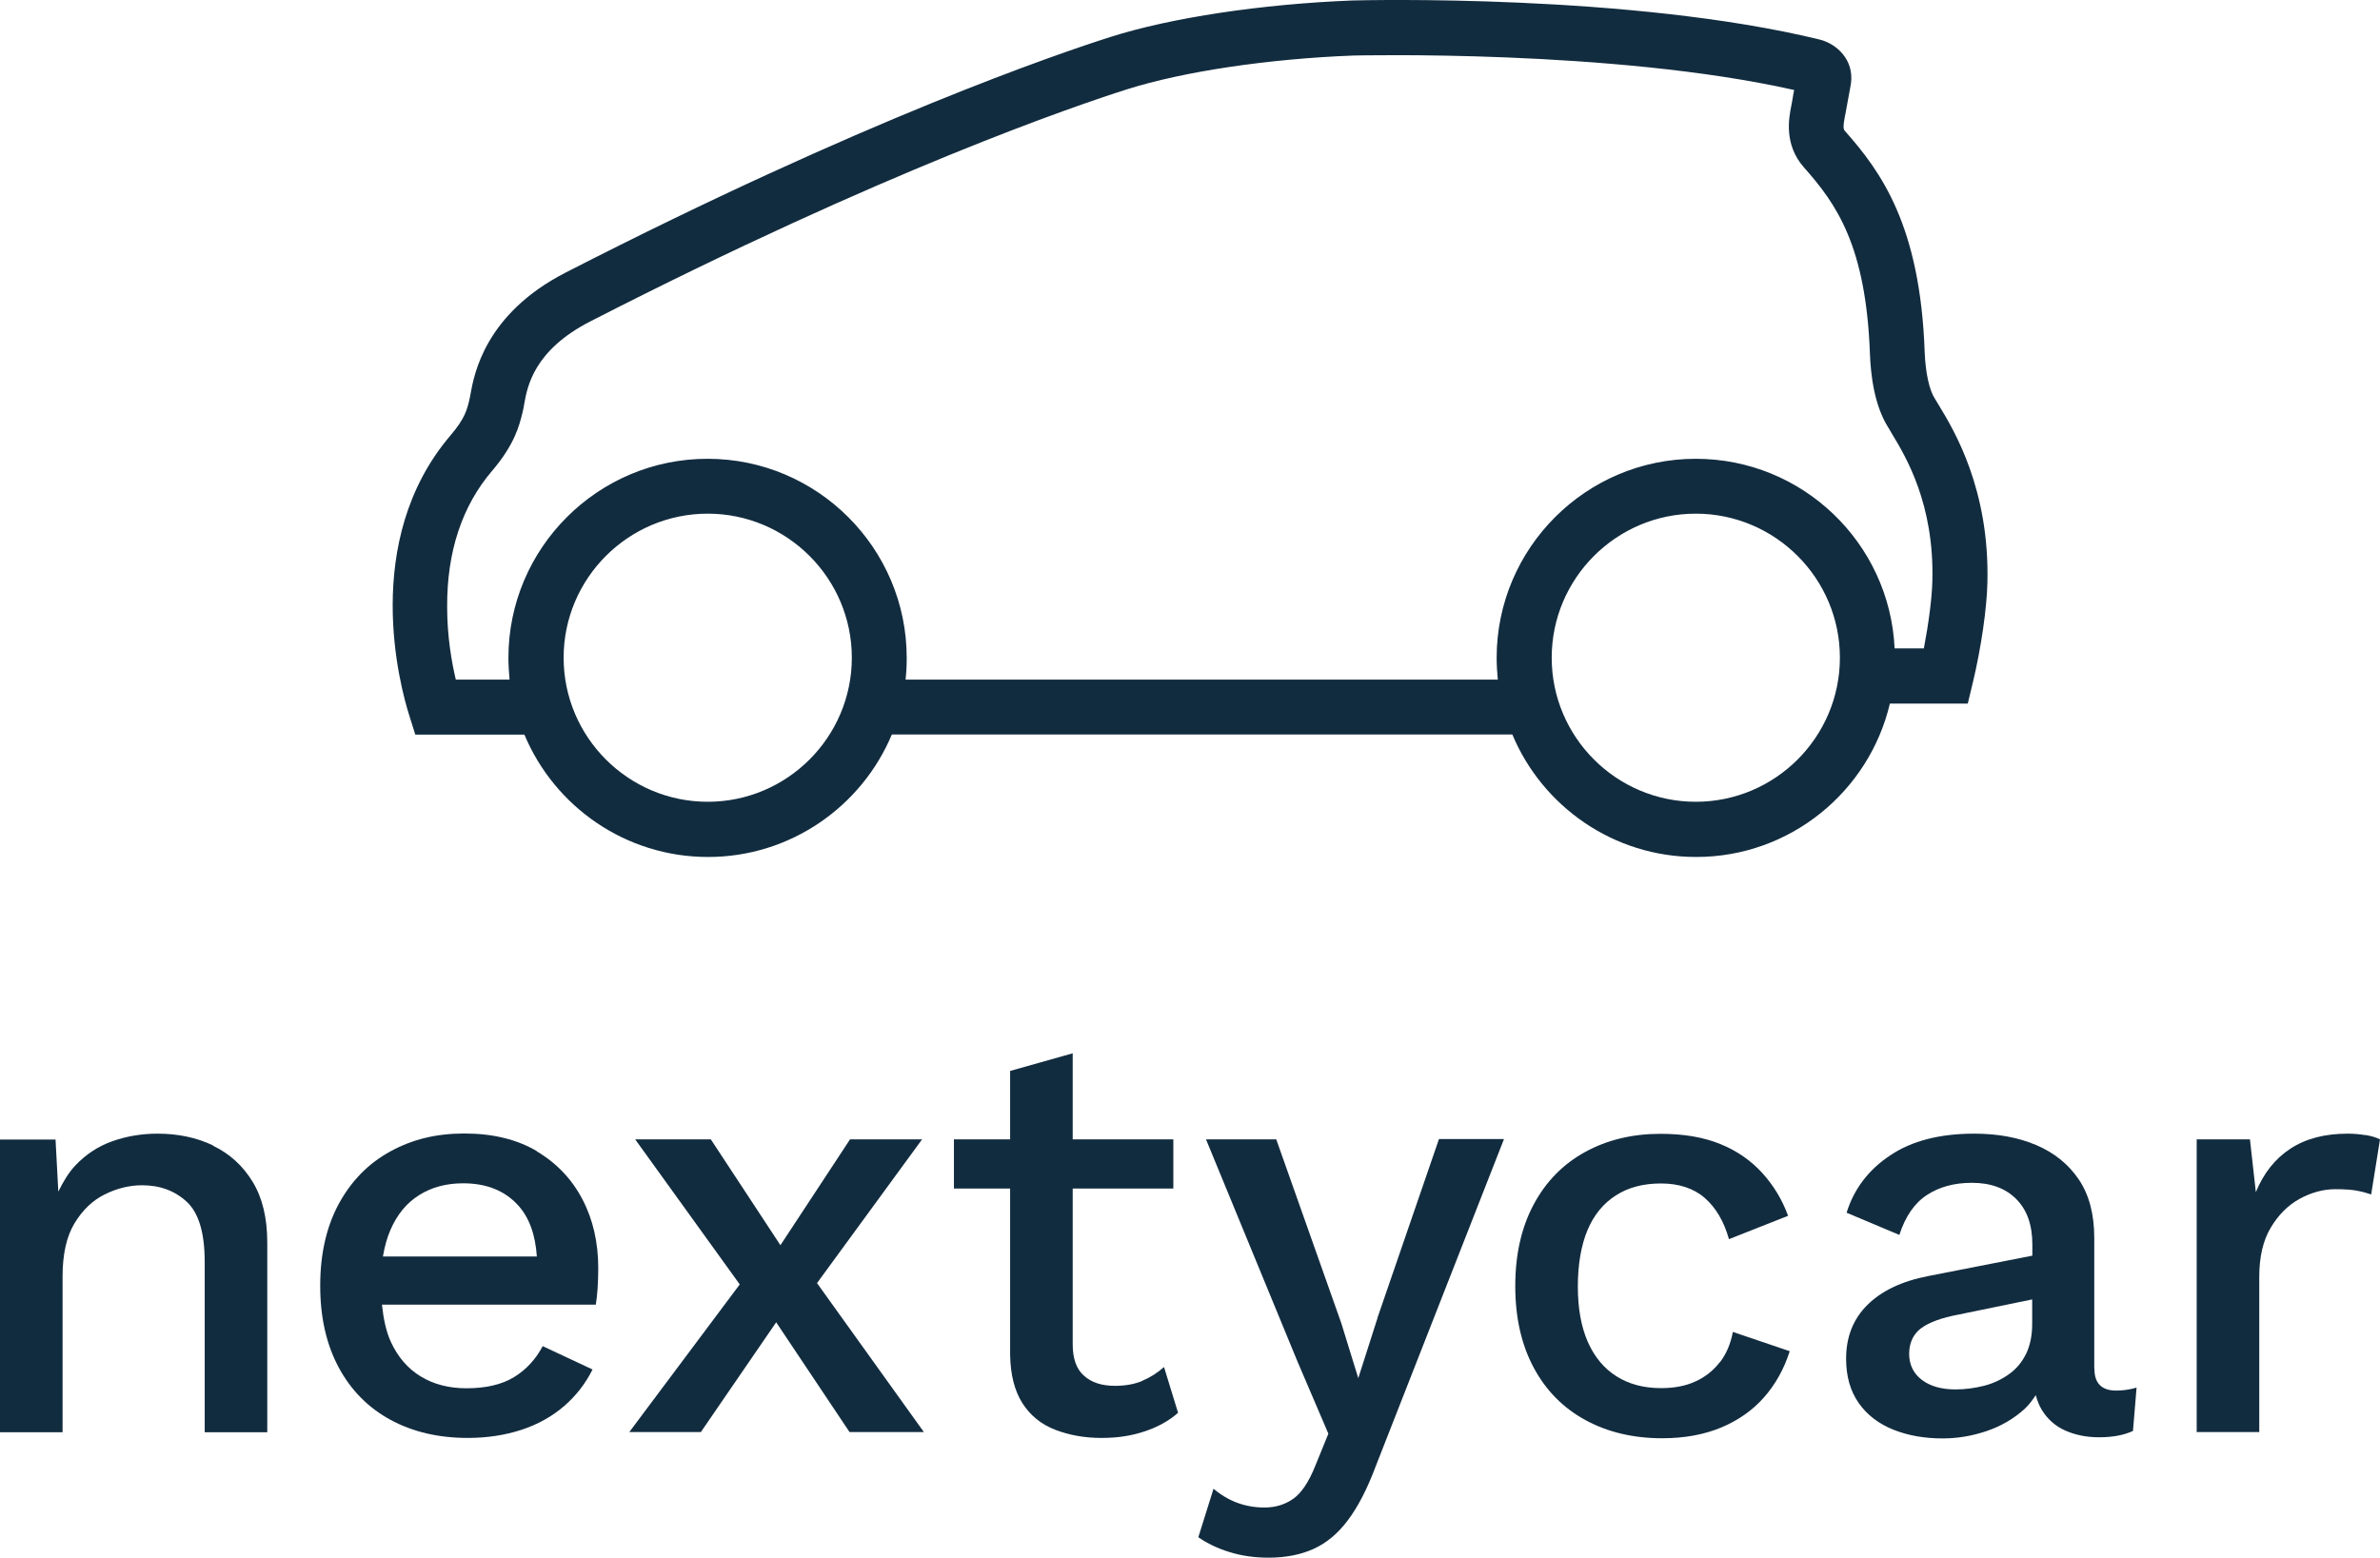 <?xml version="1.0" encoding="UTF-8"?>
<svg id="Capa_2" data-name="Capa 2" xmlns="http://www.w3.org/2000/svg" viewBox="0 0 145.68 95.39">
  <defs>
    <style>
      .cls-1 {
        fill: #122c3f;
        stroke-width: 0px;
      }
    </style>
  </defs>
  <g id="Capa_1-2" data-name="Capa 1">
    <g>
      <path class="cls-1" d="M120.45,43.07l.31-1.29c.5-2.08.86-4.55.89-6.14.13-5.67-2.02-9.26-2.95-10.79-.08-.13-.15-.24-.21-.35l-.05-.08c-.35-.53-.58-1.6-.63-2.86-.27-7.74-2.67-11.05-4.89-13.55-.1-.12-.1-.31,0-.85.01-.06.02-.13.04-.18l.03-.18c.3-1.61.3-1.65.31-1.71.18-1.39-.82-2.39-1.92-2.67C99.82-.39,83.47.01,82.76.03c-5.54.22-11.07,1.05-14.78,2.23-3.21,1.02-15.1,5.07-33.36,14.43-4.93,2.53-5.6,6.22-5.82,7.44-.02.08-.03.16-.04.21l-.03.14c-.14.59-.27,1.14-1.14,2.16-5.54,6.48-3.09,15.43-2.54,17.16l.37,1.18h6.68c1.84,4.4,6.19,7.49,11.24,7.49s9.41-3.1,11.25-7.5h37.98c1.84,4.4,6.19,7.5,11.25,7.5,5.76,0,10.59-4.01,11.86-9.39h4.79ZM43.32,49.09c-4.86,0-8.82-3.96-8.82-8.82s3.96-8.82,8.82-8.82,8.82,3.96,8.82,8.82-3.96,8.82-8.82,8.82ZM103.8,49.09c-4.86,0-8.82-3.96-8.82-8.82s3.96-8.82,8.82-8.82,8.82,3.96,8.82,8.82-3.96,8.82-8.82,8.82ZM103.8,28.09c-6.72,0-12.19,5.47-12.19,12.19,0,.45.03.89.07,1.33h-36.25c.05-.44.07-.88.07-1.33,0-6.72-5.47-12.19-12.19-12.19s-12.19,5.47-12.19,12.19c0,.45.03.89.07,1.33h-3.29c-.25-1.05-.53-2.64-.53-4.44-.02-3.38.91-6.19,2.75-8.34,1.39-1.63,1.67-2.79,1.86-3.56l.03-.13c.03-.11.05-.25.08-.42.19-1.06.59-3.27,4.04-5.04,18.03-9.24,29.7-13.21,32.85-14.21,3.44-1.09,8.64-1.87,13.88-2.07.16,0,15.86-.39,26.96,2.11-.04.19-.08.42-.12.68l-.06.32c-.14.7-.46,2.34.78,3.74,1.99,2.24,3.8,4.8,4.04,11.43.05,1.33.28,3.2,1.15,4.54.06.11.13.23.21.36.84,1.39,2.58,4.28,2.46,8.98-.02,1.03-.23,2.63-.52,4.14h-1.79c-.3-6.46-5.64-11.61-12.17-11.61Z"/>
      <path class="cls-1" d="M13.06,70.14c-1.02-.49-2.16-.73-3.42-.73-.98,0-1.91.16-2.78.47-.87.31-1.62.81-2.26,1.49-.42.45-.74,1-1.03,1.59l-.17-3.19H0v17.92h3.83v-9.53c0-1.36.24-2.45.73-3.26.49-.81,1.1-1.4,1.85-1.77.74-.37,1.51-.56,2.29-.56,1.1,0,2.01.34,2.74,1.02.73.68,1.09,1.91,1.09,3.67v10.43h3.83v-11.61c0-1.51-.3-2.75-.9-3.73-.6-.98-1.4-1.71-2.42-2.2Z"/>
      <path class="cls-1" d="M32.86,70.48c-1.22-.72-2.7-1.08-4.44-1.08s-3.21.37-4.55,1.11c-1.34.74-2.38,1.81-3.14,3.21-.75,1.4-1.13,3.06-1.13,5s.38,3.6,1.13,5c.75,1.4,1.81,2.47,3.17,3.21,1.36.74,2.94,1.11,4.73,1.11,1.19,0,2.29-.17,3.3-.5,1-.33,1.87-.82,2.6-1.45.73-.63,1.31-1.38,1.74-2.24l-3.05-1.43c-.43.81-1.02,1.45-1.76,1.9-.74.45-1.71.68-2.9.68-1.08,0-2.01-.24-2.8-.72-.79-.48-1.4-1.18-1.83-2.11-.3-.65-.46-1.44-.55-2.29h13.09c.05-.29.08-.62.11-1,.02-.38.04-.79.04-1.22,0-1.58-.32-2.99-.97-4.23-.65-1.24-1.58-2.22-2.8-2.94ZM23.9,75.3c.41-.94.99-1.65,1.76-2.13.76-.48,1.66-.72,2.69-.72,1.41,0,2.52.44,3.33,1.31.71.76,1.09,1.83,1.18,3.17h-9.42c.1-.6.25-1.14.46-1.63Z"/>
      <polygon class="cls-1" points="56.44 69.76 52.03 69.76 47.77 76.24 43.51 69.76 38.88 69.76 45.28 78.64 38.52 87.68 42.9 87.68 47.51 80.96 52 87.68 56.55 87.68 50.01 78.56 56.44 69.76"/>
      <path class="cls-1" d="M69.92,84.55c-.48.2-1.04.3-1.68.3-.79,0-1.42-.2-1.88-.61-.47-.41-.7-1.05-.7-1.94v-9.53h6.16v-3.01h-6.16v-5.27l-3.83,1.08v4.19h-3.44v3.01h3.44v10.18c.02,1.22.27,2.2.75,2.96.48.75,1.15,1.3,2.01,1.63.86.33,1.8.5,2.83.5s1.87-.14,2.67-.41c.8-.27,1.48-.65,2.02-1.13l-.86-2.8c-.41.36-.85.64-1.33.84Z"/>
      <path class="cls-1" d="M84.32,80.69l-1.18,3.69-1.04-3.37-3.98-11.25h-4.3l5.59,13.58,1.9,4.44-.79,1.94c-.41,1.03-.87,1.71-1.38,2.06-.51.35-1.09.52-1.74.52-.6,0-1.15-.1-1.67-.29-.51-.19-1-.48-1.45-.86l-.93,2.97c.55.38,1.19.69,1.92.91.73.23,1.52.34,2.38.34,1.05,0,1.97-.18,2.76-.54.79-.36,1.49-.94,2.1-1.76.61-.81,1.18-1.91,1.7-3.3l7.85-20.03h-3.98l-3.76,10.93Z"/>
      <path class="cls-1" d="M105.27,83.4c-.39.51-.89.91-1.49,1.18-.6.28-1.3.41-2.11.41-1.05,0-1.96-.24-2.72-.72-.76-.48-1.35-1.18-1.76-2.11-.41-.93-.61-2.07-.61-3.4s.2-2.51.59-3.44c.39-.93.97-1.64,1.74-2.13.76-.49,1.68-.73,2.76-.73s1.99.29,2.67.88c.68.59,1.18,1.43,1.49,2.53l3.62-1.43c-.36-.98-.88-1.85-1.58-2.62-.69-.76-1.55-1.36-2.56-1.77-1.02-.42-2.24-.63-3.67-.63-1.72,0-3.26.37-4.61,1.11-1.35.74-2.4,1.81-3.15,3.21-.75,1.4-1.13,3.06-1.13,5s.38,3.6,1.13,5c.75,1.4,1.81,2.47,3.17,3.21,1.36.74,2.93,1.11,4.69,1.11,1.36,0,2.57-.22,3.62-.66,1.05-.44,1.93-1.06,2.63-1.86.7-.8,1.22-1.74,1.56-2.81l-3.48-1.18c-.14.74-.41,1.37-.81,1.88Z"/>
      <path class="cls-1" d="M128.19,83.78v-7.99c0-1.46-.32-2.65-.95-3.58-.63-.93-1.5-1.63-2.6-2.1-1.1-.47-2.37-.7-3.8-.7-2.1,0-3.82.44-5.14,1.33-1.33.88-2.22,2.06-2.67,3.51l3.23,1.36c.36-1.12.92-1.94,1.68-2.44.76-.5,1.68-.75,2.76-.75,1.15,0,2.05.33,2.71.99.66.66.99,1.58.99,2.78v.69l-6.38,1.25c-1.6.31-2.84.9-3.71,1.76-.87.86-1.31,1.96-1.31,3.3,0,1.08.26,1.98.77,2.71.51.73,1.22,1.27,2.11,1.63.9.36,1.9.54,3.03.54.91,0,1.8-.15,2.69-.45.88-.3,1.66-.75,2.33-1.36.27-.25.48-.54.68-.84.09.34.21.64.38.92.35.56.82.98,1.43,1.25.61.27,1.3.41,2.06.41.84,0,1.53-.13,2.08-.39l.22-2.65c-.41.12-.82.18-1.25.18-.88,0-1.33-.44-1.33-1.33ZM124.01,82.9c-.25.51-.6.93-1.06,1.25-.45.32-.96.56-1.52.7-.56.14-1.14.22-1.74.22-.86,0-1.55-.2-2.06-.59-.51-.39-.77-.93-.77-1.59s.25-1.22.75-1.58c.5-.36,1.25-.63,2.26-.82l4.52-.93v1.5c0,.72-.13,1.33-.38,1.85Z"/>
      <path class="cls-1" d="M144.78,69.5c-.36-.06-.72-.09-1.08-.09-1.39,0-2.55.3-3.49.91-.94.61-1.65,1.5-2.13,2.67l-.36-3.23h-3.26v17.92h3.83v-9.5c0-1.22.23-2.22.7-3.01.47-.79,1.06-1.38,1.77-1.77.72-.39,1.45-.59,2.19-.59.55,0,.99.03,1.31.09.32.06.61.14.88.23l.54-3.37c-.24-.12-.54-.21-.9-.27Z"/>
    </g>
  </g>
</svg>